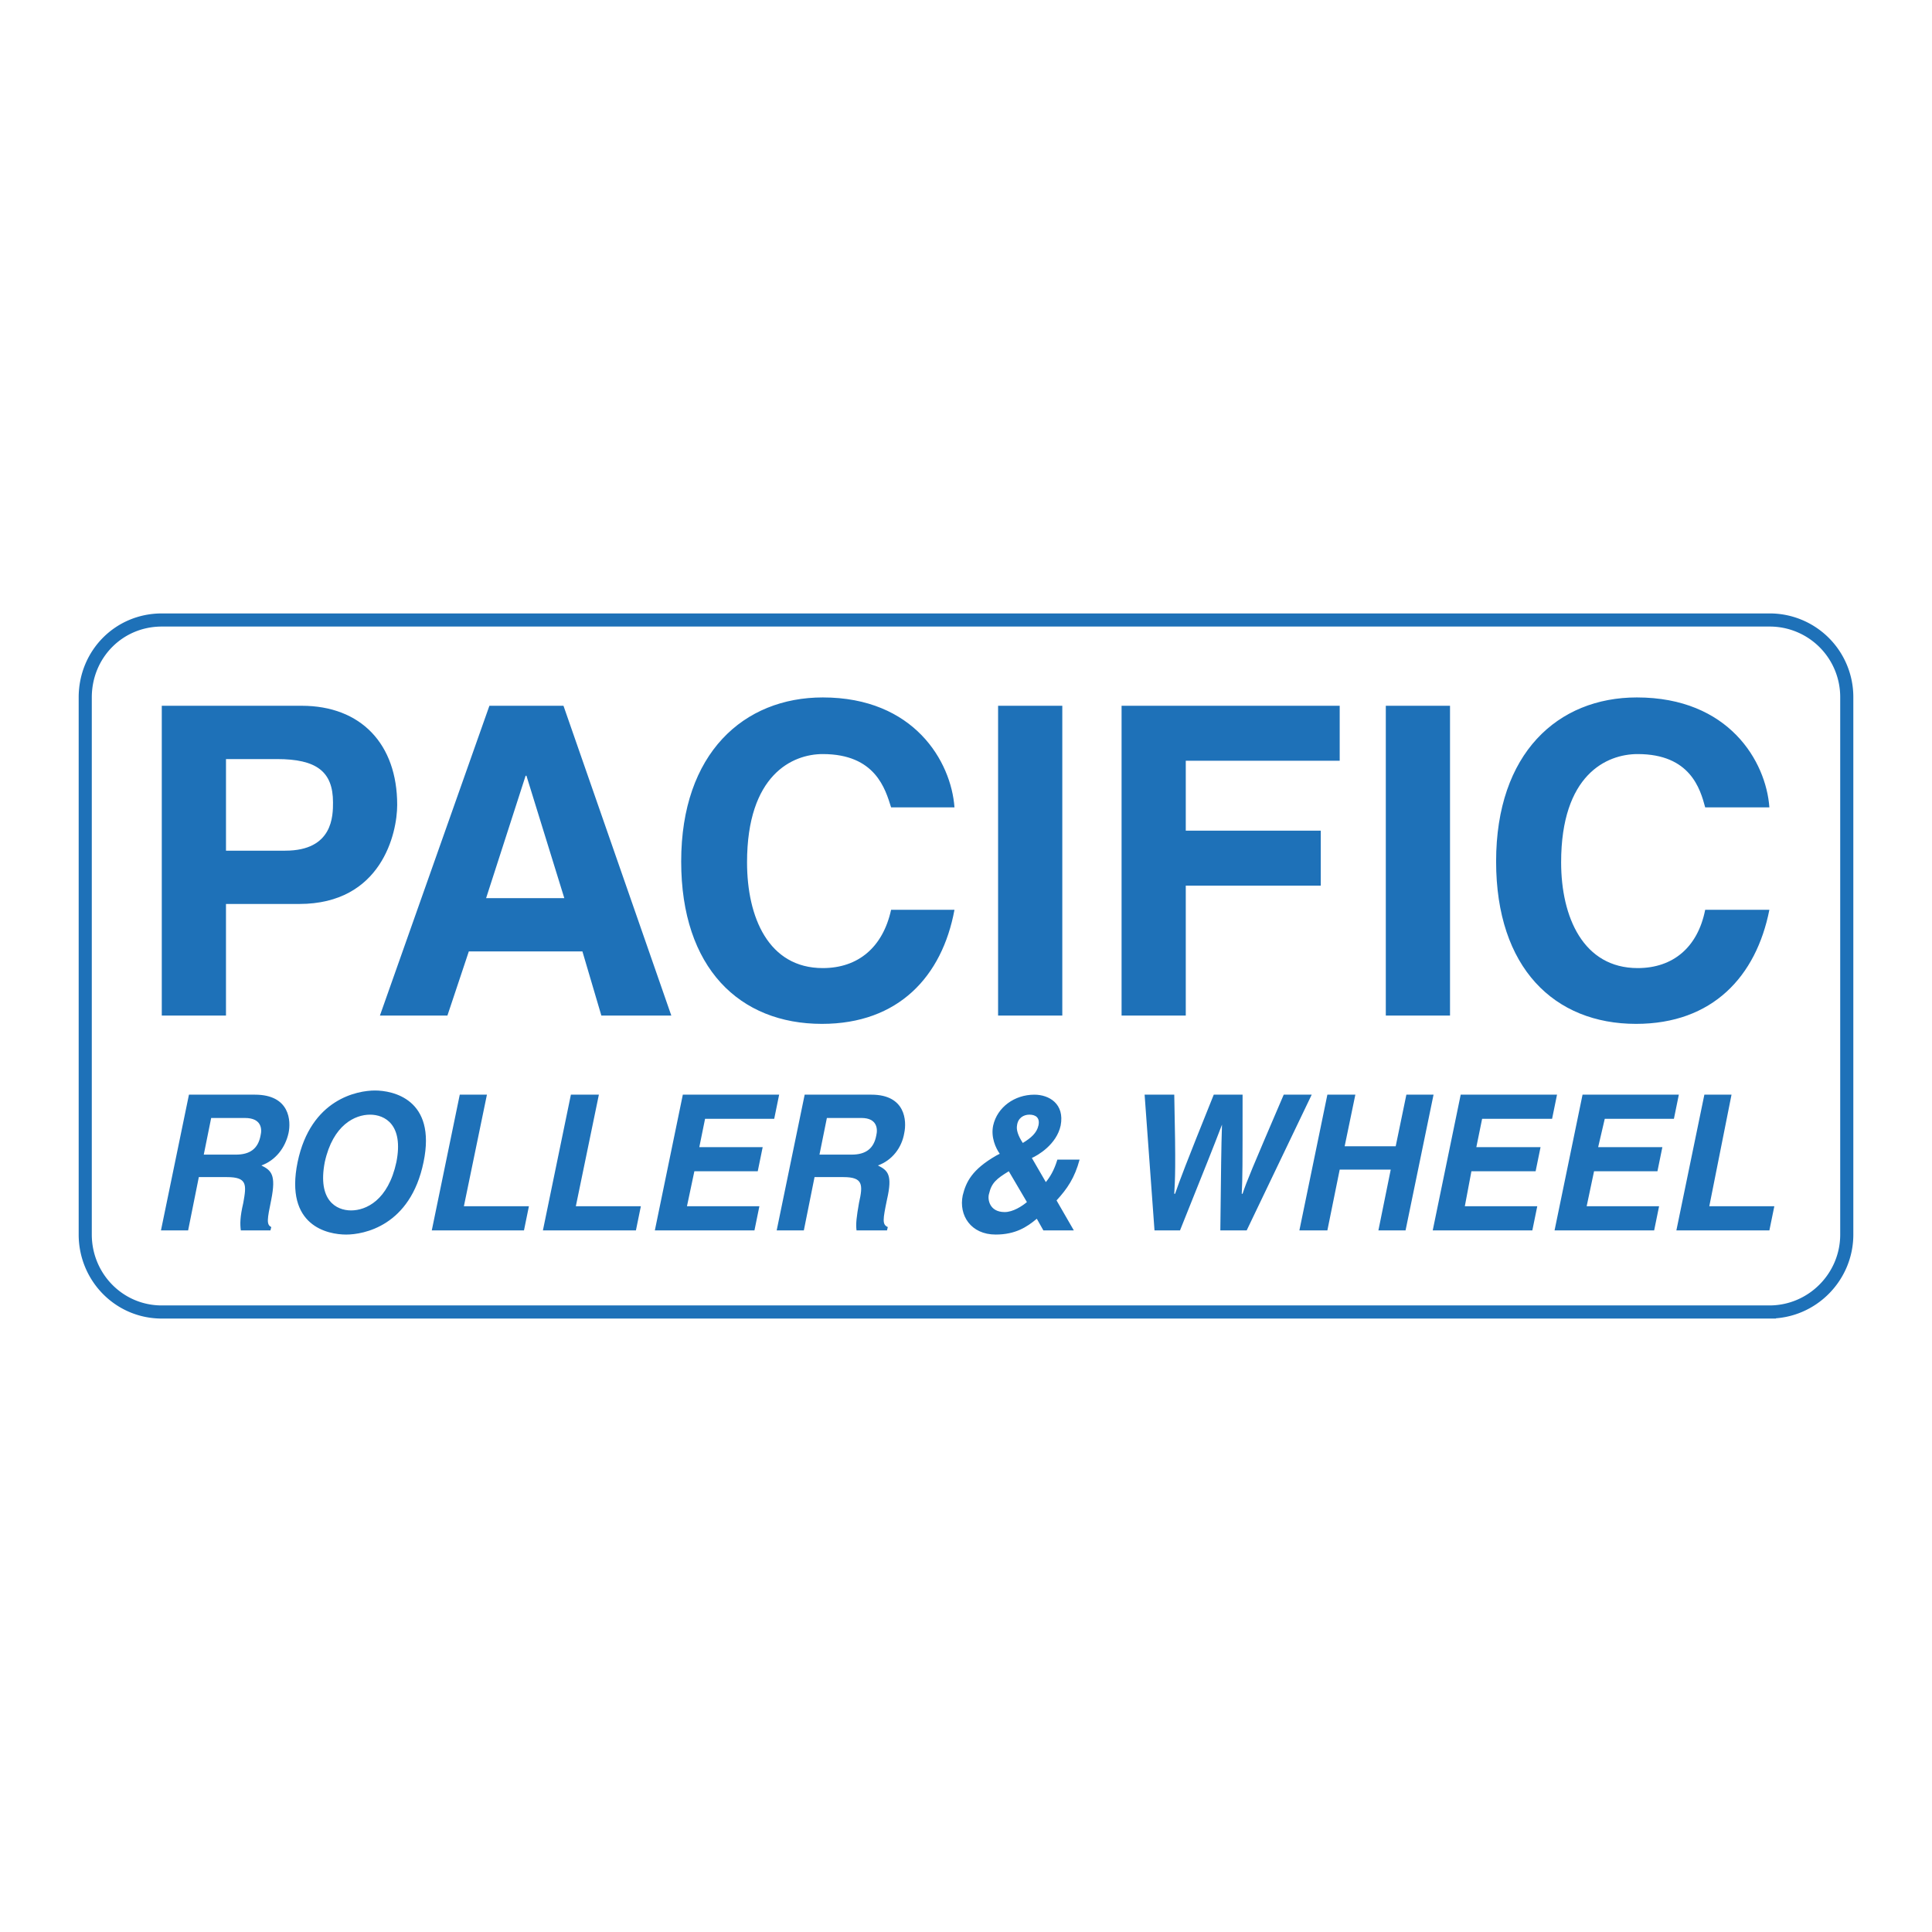 <svg xmlns="http://www.w3.org/2000/svg" width="2500" height="2500" viewBox="0 0 192.756 192.756"><path fill-rule="evenodd" clip-rule="evenodd" fill="#fff" d="M0 0h192.756v192.756H0V0z"/><path d="M176.531 130.898c4.271 0 7.721-3.488 7.721-7.727V69.584a7.686 7.686 0 0 0-7.721-7.727H16.142c-4.271 0-7.638 3.407-7.638 7.727v53.587c0 4.238 3.367 7.727 7.638 7.727h160.389z" fill="none" stroke="#1e71b8" stroke-width="1.309" stroke-miterlimit="2.613"/><path d="M22.547 101.322h-6.406V70.415h13.961c5.913 0 9.526 3.822 9.526 9.887 0 2.824-1.561 9.887-9.773 9.887h-7.309v11.133h.001zm5.913-16.45c4.764 0 4.764-3.49 4.764-4.819 0-3.074-1.643-4.32-5.585-4.32h-5.092v9.14h5.913v-.001zM44.639 101.322h-6.734l10.923-30.907h7.391l10.758 30.907h-6.98l-1.889-6.398H46.774l-2.135 6.398zm3.86-11.715h7.802l-3.778-12.213h-.082l-3.942 12.213zM88.905 80.551c-.575-1.828-1.561-5.317-6.816-5.317-3.039 0-7.556 2.077-7.556 10.801 0 5.483 2.135 10.551 7.556 10.551 3.531 0 5.995-2.077 6.816-5.816h6.323c-1.231 6.646-5.584 11.382-13.222 11.382-8.213 0-14.044-5.566-14.044-16.201 0-10.801 6.242-16.367 14.126-16.367 9.116 0 12.812 6.397 13.14 10.967h-6.323zM99.58 70.415h6.406v30.907H99.58V70.415zM118.305 101.322H111.9V70.415h21.762v5.483h-15.357v6.979h13.468v5.484h-13.468v12.961zM138.262 70.415h6.406v30.907h-6.406V70.415zM170.127 80.551c-.492-1.828-1.479-5.317-6.734-5.317-3.121 0-7.639 2.077-7.639 10.801 0 5.483 2.219 10.551 7.639 10.551 3.531 0 5.994-2.077 6.734-5.816h6.404c-1.312 6.646-5.666 11.382-13.303 11.382-8.131 0-13.961-5.566-13.961-16.201 0-10.801 6.158-16.367 14.043-16.367 9.197 0 12.893 6.397 13.221 10.967h-6.404zM18.852 109.215h6.57c3.531 0 3.614 2.658 3.367 3.822-.329 1.494-1.314 2.74-2.71 3.24.986.498 1.479.912.986 3.406-.411 1.994-.493 2.492 0 2.74l-.083.334h-2.956c-.083-.666-.083-1.33.246-2.742.329-1.828.411-2.576-1.643-2.576h-2.792l-1.068 5.318h-2.71l2.793-13.542zm4.681 5.982c1.396 0 2.218-.582 2.464-1.912.165-.664.082-1.744-1.56-1.744h-3.368l-.739 3.656h3.203zM37.412 108.799c1.725 0 6.159.83 4.845 7.145-1.314 6.398-5.995 7.229-7.72 7.229-1.807 0-6.159-.83-4.845-7.229 1.314-6.315 5.996-7.145 7.72-7.145zm-2.382 11.965c1.478 0 3.696-.998 4.517-4.82.739-3.738-1.15-4.734-2.628-4.734-1.479 0-3.695.996-4.517 4.734-.738 3.822 1.15 4.82 2.628 4.82zM46.282 120.348h6.488l-.493 2.41h-9.198l2.792-13.543h2.71l-2.299 11.133zM57.451 120.348h6.487l-.492 2.41h-9.28l2.792-13.543h2.792l-2.299 11.133zM77.243 111.625h-6.899l-.574 2.824h6.323l-.493 2.408h-6.323l-.739 3.491h7.226l-.492 2.41h-9.938l2.792-13.543h9.61l-.493 2.41zM80.282 109.215h6.652c3.449 0 3.531 2.658 3.285 3.822-.247 1.494-1.232 2.74-2.628 3.24.985.498 1.479.912.904 3.406-.411 1.994-.493 2.492.082 2.74l-.082.334h-3.039c-.083-.666 0-1.33.246-2.742.411-1.828.411-2.576-1.561-2.576h-2.874l-1.068 5.318h-2.71l2.793-13.542zm4.68 5.982c1.396 0 2.218-.582 2.464-1.912.164-.664.082-1.744-1.479-1.744h-3.449l-.739 3.656h3.203zM107.137 122.758h-3.039l-.656-1.164c-.986.83-2.137 1.578-4.107 1.578-2.463 0-3.695-1.91-3.285-3.904.329-1.33.903-2.576 3.367-3.988l.328-.166c-.41-.582-.902-1.662-.656-2.824.41-1.828 2.135-3.074 4.107-3.074 1.477 0 3.037.914 2.627 3.074-.41 1.91-2.299 2.99-2.875 3.24l1.396 2.408c.41-.498.822-1.162 1.15-2.242h2.217c-.492 1.828-1.232 2.908-2.299 4.07l1.725 2.992zm-4.436-11.549c-.574 0-1.148.332-1.232 1.08-.08.414.084.996.576 1.744.82-.498 1.396-.996 1.561-1.744s-.247-1.08-.905-1.08zm-2.053 5.648c-1.232.748-1.725 1.164-1.971 2.244-.164.498 0 1.828 1.561 1.828.82 0 1.725-.582 2.217-.998l-1.807-3.074zM114.199 109.215h2.957c.164 7.395.082 8.391 0 9.887h.082c.492-1.412.984-2.742 3.859-9.887h2.875c0 7.395 0 8.143-.082 9.887h.082c.41-1.246.902-2.41 4.105-9.887h2.793l-6.488 13.543h-2.629c.082-6.646.082-7.977.166-10.553-.986 2.576-1.396 3.572-4.189 10.553h-2.545l-.986-13.543zM133.662 116.691l-1.23 6.067h-2.793l2.793-13.543h2.791l-1.067 5.15h5.092l1.066-5.15h2.711l-2.793 13.543h-2.709l1.231-6.067h-5.092zM154.852 111.625h-6.981l-.576 2.824h6.406l-.492 2.408h-6.406l-.657 3.491h7.227l-.492 2.41h-9.938l2.791-13.543h9.61l-.492 2.41zM167.006 111.625h-6.899l-.658 2.824h6.406l-.492 2.408h-6.324l-.738 3.491h7.226l-.492 2.41h-9.937l2.793-13.543h9.607l-.492 2.41zM170.537 120.348h6.488l-.494 2.41h-9.279l2.793-13.543h2.709l-2.217 11.133z" fill-rule="evenodd" clip-rule="evenodd" fill="#1e71b8"/></svg>